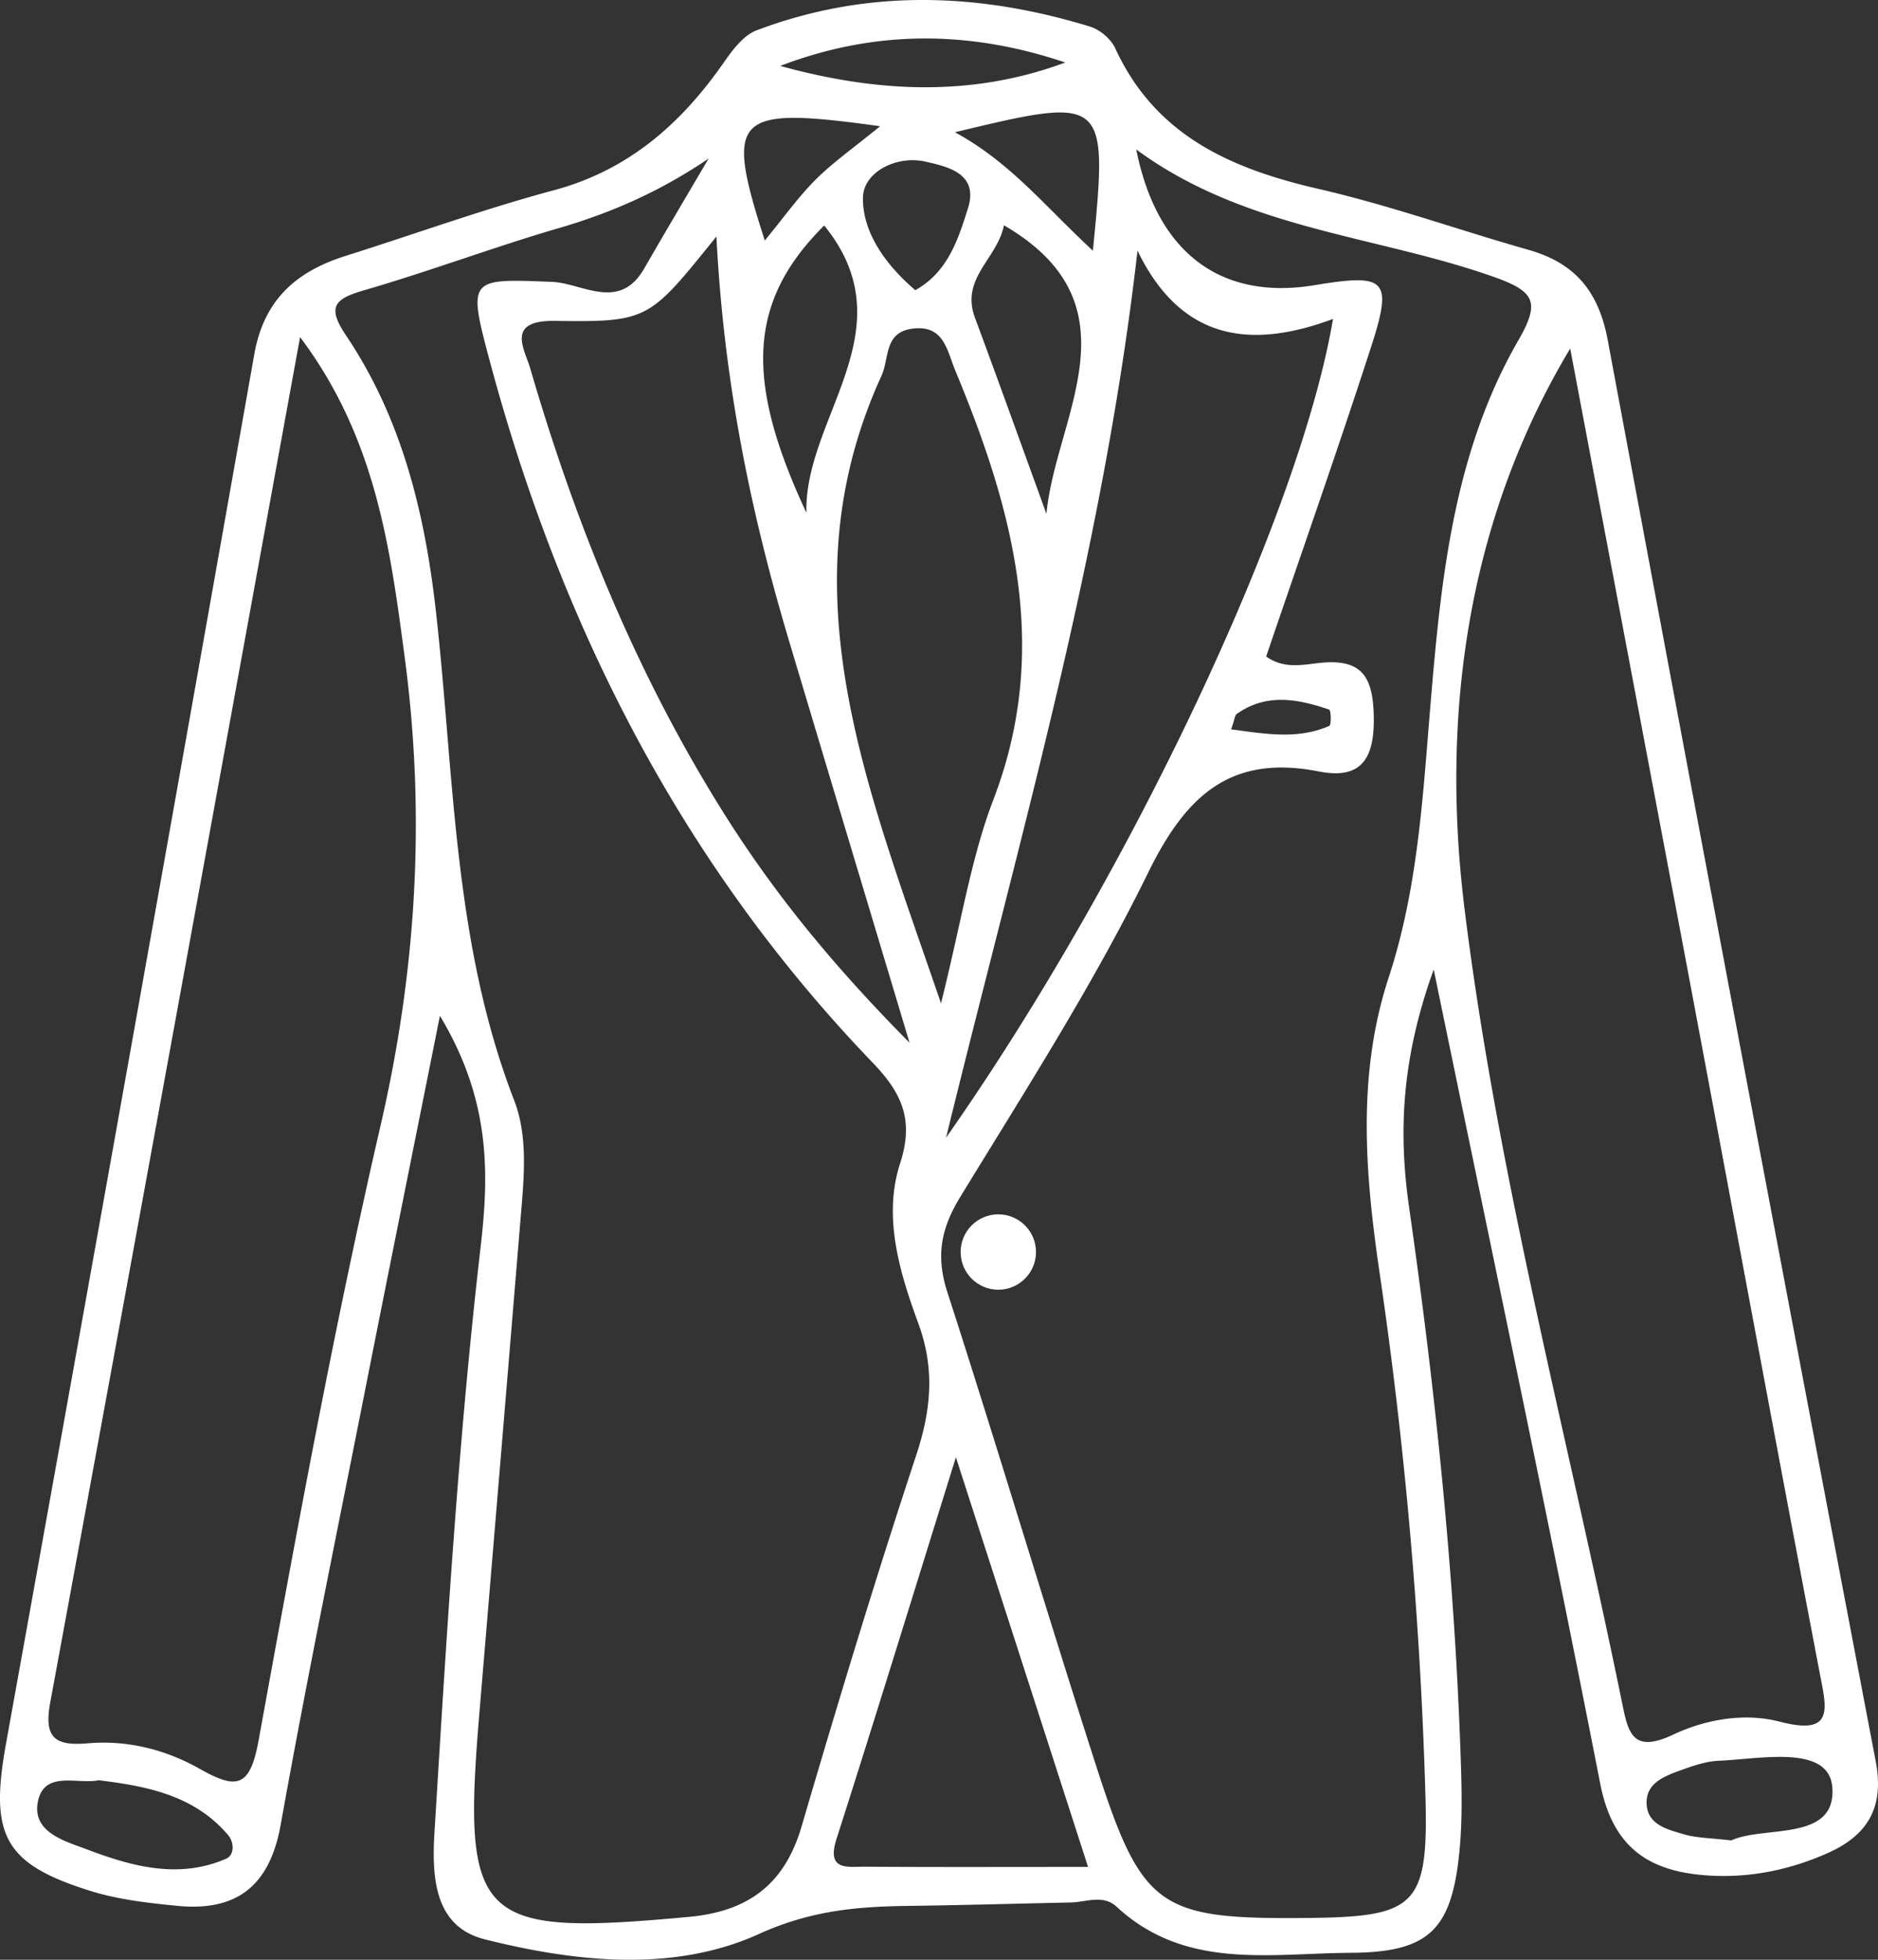 <svg id="a9ec1828-d652-48b3-8ac7-b394650e3b92" data-name="Layer 1" xmlns="http://www.w3.org/2000/svg" viewBox="0 0 1599.141 1668.025"><rect x="0" y="0" width="1599.141" height="1668.025" fill="#333333" stroke="none"/><defs><style>.ed16138f-5747-449d-b0c1-5ad8da86b1f8{fill:#fff;}</style></defs><path class="ed16138f-5747-449d-b0c1-5ad8da86b1f8" d="M1845.247,1665.095q-115.324-604.497-228.15-1209.429c-7.768-41.776-27.843-65.768-67.464-77.02-59.512-16.889-118.017-37.88-178.194-51.721-74.797-17.187-139.42-45.19-173.794-119.918-3.621-7.883-13.039-15.812-21.403-18.379-94.895-29.08-190.064-32.403-284.065,3.231-11.32,4.285-20.624,17.027-28.118,27.751-36.459,52.111-81.076,91.365-144.736,108.392-59.673,15.995-117.971,37.192-176.979,55.777-41.867,13.2-69.504,37.147-77.753,83.666Q359.819,1059.223,253.054,1650.658c-13.933,77.455-1.512,101.769,71.864,124.708,23.718,7.425,49.132,10.289,74.018,12.741,50.529,4.95,78.739-16.751,88.111-69,22.205-123.814,47.596-247.056,72.002-370.48,20.005-101.151,40.424-202.209,63.591-318.049,43.059,71.543,41.959,133.599,34.695,196.435-19.158,165.544-29.057,331.799-39.301,498.053-2.406,38.705-.229,80.733,42.738,91.526,77.341,19.433,160.961,28.392,233.444-4.491,43.632-19.8,82.726-23.351,126.22-23.924,46.45-.619,92.878-1.948,139.305-2.933,13.2-.275,27.636-7.012,39.094,3.598,58.344,54.082,130.391,39.645,199.001,39.255,66.479-.39,86.026-18.997,92.786-84.789,2.75-26.835,2.154-54.173,1.238-81.214-5.362-156.928-21.61-312.893-43.907-468.262-9.098-63.523-6.829-125.808,20.922-202.645,49.819,241.693,97.576,466.956,141.78,692.906,10.083,51.538,38.178,73.102,85.568,77.662,37.261,3.598,73.216-3.185,107.452-18.241C1837.982,1728.411,1852.832,1704.854,1845.247,1665.095ZM1216.642,379.31c37.238,76.906,96.728,84.101,166.461,58.137C1355.168,603.679,1210.111,911.37,1053.619,1134.295,1116.867,876.034,1187.402,635.738,1216.642,379.31Zm84.262,394.542c25.391-18.218,52.294-12.993,78.968-3.896,1.558.527,1.879,13.062.069,13.841-26.972,11.825-54.402,6.806-83.551,2.956C1299.597,777.312,1299.666,774.746,1300.904,773.852ZM934.709,602.419c-53.554-114.511-48.834-180.76,15.147-244.512C1021.743,446.362,932.646,521.136,934.709,602.419Zm63.958-116.642c6.692-14.643,2.017-36.619,25.826-39.988,27.476-3.873,29.905,18.631,37.078,35.817,49.154,118.108,81.489,236.766,32.426,364.774-19.226,50.14-27.339,104.542-44.686,173.587C986.132,834.9,915.413,667.568,998.667,485.777ZM982.855,334.235c.321-22.16,29.218-36.253,53.211-30.684,17.531,4.056,45.786,9.395,36.207,39.713-8.364,26.491-17.118,54.288-44.846,69.687C1002.15,391.387,982.442,363.773,982.855,334.235Zm120.056,23.489c116.917,68.037,43.838,163.046,36.184,245.612-20.258-55.685-40.263-111.463-60.887-166.988C1065.718,402.684,1097.342,386.185,1102.911,357.723Zm75.737,21.61C1137.949,341.728,1108.296,304.009,1061.158,278.549,1190.518,247.406,1191.572,248.3,1178.648,379.333Zm-23.535-160.159c-80.366,29.905-161.74,25.253-242.679,2.91C993.625,191.011,1074.22,191.881,1155.113,219.174ZM997.475,273.416c-22.801,18.631-40.08,30.684-54.792,45.328-14.804,14.758-27.041,32.082-43.403,51.95C864.769,263.723,872.652,256.16,997.475,273.416ZM920.042,711.842c32.518,108.736,65.219,217.425,102.48,341.606C955.104,985.457,905.216,923.47,862.89,855.73,789.72,738.699,738.136,611.883,699.592,479.727c-4.904-16.889-21.289-41.249,21.037-40.63,80.183,1.169,80.228-1.031,137.449-71.795C864.403,491.368,887.342,602.533,920.042,711.842ZM440.506,1748.027c-40.103,17.393-79.61,6.669-117.581-7.654-18.814-7.104-47.046-14.46-42.807-39.828,4.744-28.507,34.145-15.491,51.813-19.341,42.348,5.087,81.764,13.222,110.225,46.519C447.564,1734.049,447.861,1744.819,440.506,1748.027ZM572.203,1123.502c-40.034,173.358-72.07,348.641-103.946,523.764-7.402,40.767-19.02,41.776-50.277,24.153-28.874-16.316-61.506-24.543-95.009-21.655-27.797,2.406-37.788-4.216-32.174-34.626,70.947-384.276,140.909-768.735,212.774-1162.223,64.508,85.751,76.722,179.293,89.188,273.317C610.495,860.13,602.727,991.278,572.203,1123.502ZM834.658,1797.502c-180.508,16.66-193.364,4.56-178.331-174.504q17.737-211.261,35.222-422.522c2.796-33.068,6.073-67.625-5.706-98.011-52.019-134.333-50.85-276.686-66.639-416.427C609.739,602.212,590.146,521.984,542.55,451.266c-16.362-24.337-9.533-30.982,15.583-38.247,55.663-16.11,110.042-36.642,165.681-52.867,45.396-13.222,87.034-31.624,127.618-59.237-18.333,31.234-36.849,62.331-54.906,93.703-21.197,36.826-52.729,12.26-78.418,11.275-69.687-2.727-71.933-3.598-53.921,64.073,60.292,226.248,162.977,429.97,326.459,599.96,24.818,25.803,36.115,48.398,23.833,86.278-14.735,45.419-.481,92.603,15.583,136.326,14.162,38.59,10.862,73.56-1.833,111.967-34.58,104.634-66.593,210.161-97.599,315.941C916.101,1770.049,884.981,1792.85,834.658,1797.502Zm149.686-42.715c-14.391-.115-32.815,3.896-24.016-23.603,33.388-104.198,65.471-208.809,101.678-324.878,39.622,122.783,75.049,232.527,112.517,348.665C1107.334,1754.971,1045.85,1755.223,984.344,1754.788Zm481.485-985.61c-6.394,77.089-10.77,153.972-35.244,228.563-27.293,83.07-20.143,167.904-7.585,253.037a3818.565,3818.565,0,0,1,38.705,439.686c3.048,98.423-6.92,107.132-102.227,107.979-124.181,1.123-138.984-8.364-177.689-128.397-43.357-134.379-83.551-269.811-127.022-404.144-9.923-30.684-5.66-54.035,10.977-81.214,55.479-90.77,113.296-180.737,159.998-276.021,32.22-65.723,70.283-100.853,145.355-86.072,34.947,6.875,47.207-9.602,46.748-45.488-.435-34.442-9.373-50.85-46.175-46.886-14.391,1.535-30.455,5.339-45.465-5.5,29.768-87.424,60.521-174.619,89.051-262.547,19.02-58.642,13.52-63.637-47.848-53.485-79.174,13.108-134.195-26.812-151.84-115.519,92.672,68.243,203.607,72.895,304.116,108.346,35.428,12.489,40.057,21.495,21.243,54.127C1485.238,552.21,1474.835,660.923,1465.829,769.177Zm163.413,845.984c-46.084-225.309-106.123-448.898-134.218-676.407-19.845-160.915.986-327.582,90.059-476.122q49.464,261.55,98.905,523.1c37.88,201.361,75.095,402.86,113.548,604.107,5.752,30.203,12.97,53.783-33.961,41.523-30.318-7.906-63.523-1.856-90.93,11.069C1637.812,1658.862,1634.375,1640.208,1629.242,1615.161Zm92.97,117.283c-17.668-2.131-29.585-2.017-40.516-5.271-14.391-4.262-32.197-8.433-31.532-28.049.527-15.583,15.147-21.381,27.866-25.987,10.862-3.919,22.297-8.043,33.617-8.525,35.634-1.466,93.817-14.093,96.636,22.664C1811.835,1733.98,1749.985,1719.497,1722.212,1732.445Z" transform="translate(-248.044 -165.975)"/><circle class="ed16138f-5747-449d-b0c1-5ad8da86b1f8" cx="850.078" cy="1065.644" r="32.082"/></svg>